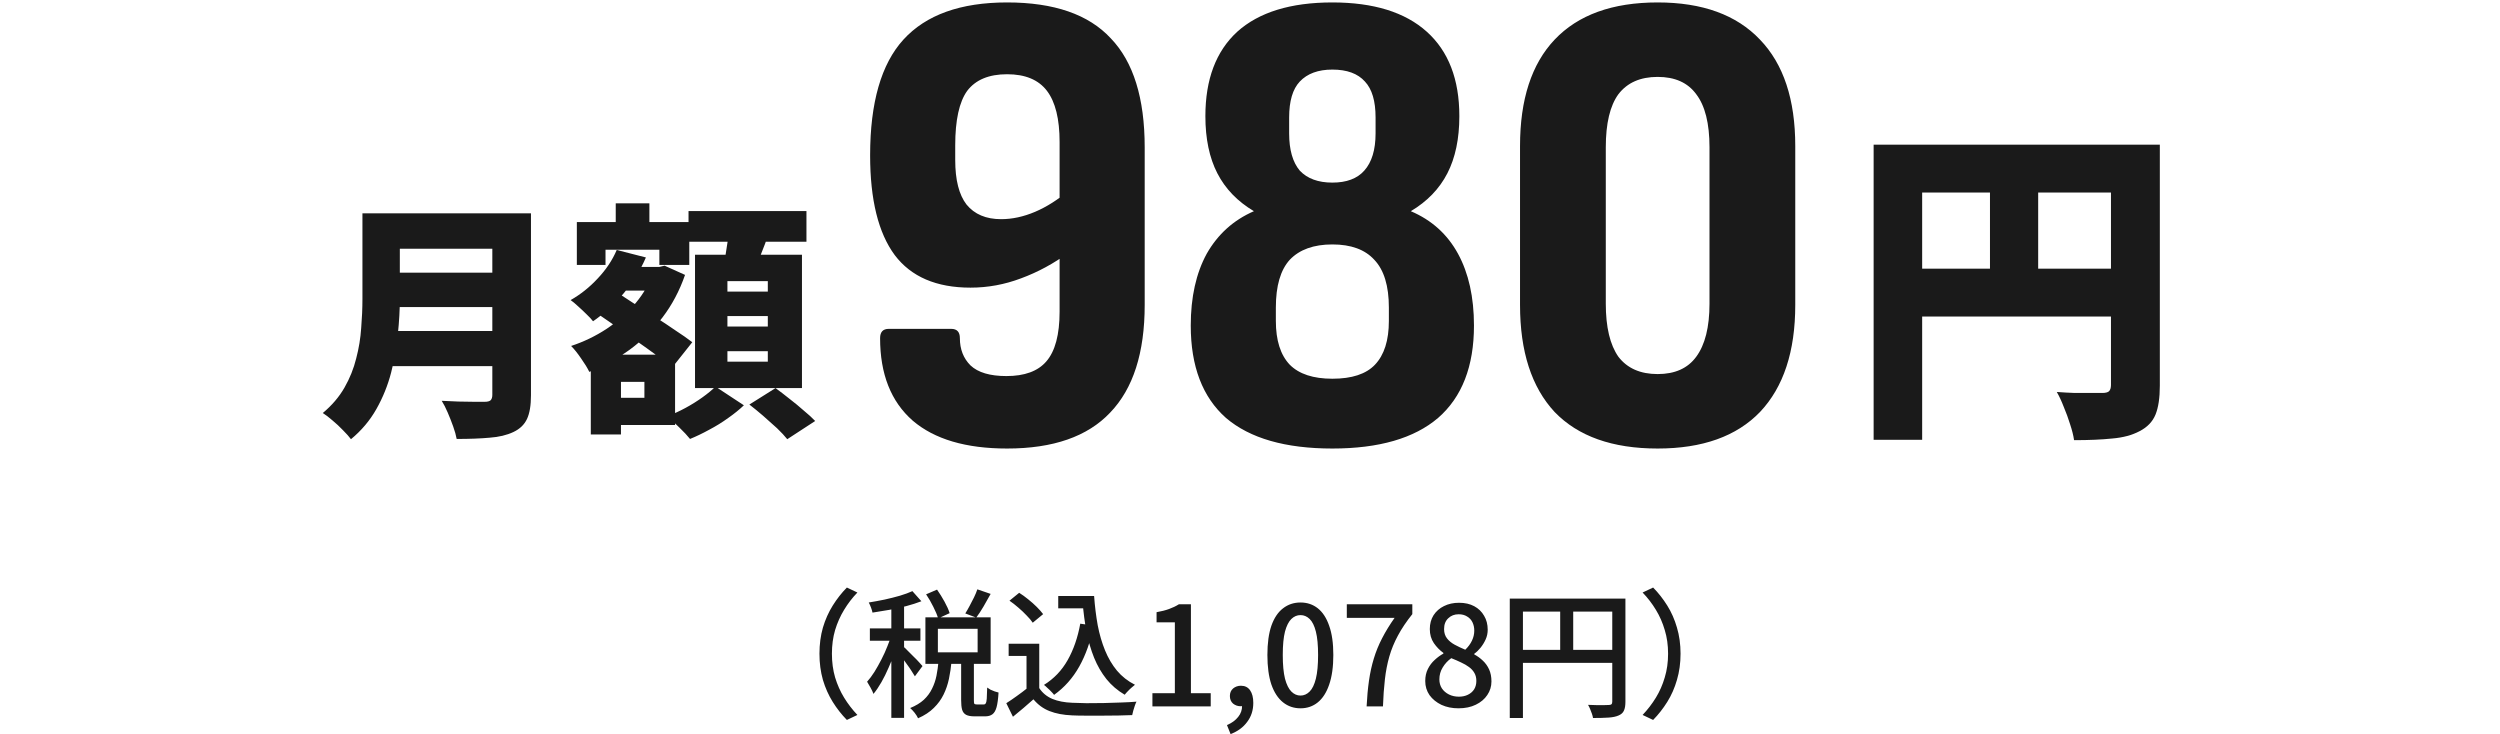 <svg width="361" height="106" viewBox="0 0 361 106" fill="none" xmlns="http://www.w3.org/2000/svg">
<path d="M56.044 30.804H73.576V35.916H56.044V30.804ZM56.08 39.372H73.756V44.34H56.08V39.372ZM55.936 47.796H73.468V52.872H55.936V47.796ZM52.336 30.804H57.736V43.188C57.736 44.748 57.64 46.44 57.448 48.264C57.28 50.088 56.956 51.936 56.476 53.808C55.996 55.656 55.288 57.408 54.352 59.064C53.416 60.72 52.192 62.172 50.68 63.42C50.416 63.06 50.032 62.628 49.528 62.124C49.048 61.62 48.532 61.14 47.98 60.684C47.452 60.228 46.996 59.88 46.612 59.64C47.932 58.536 48.976 57.312 49.744 55.968C50.512 54.624 51.076 53.22 51.436 51.756C51.82 50.292 52.06 48.828 52.156 47.364C52.276 45.9 52.336 44.496 52.336 43.152V30.804ZM71.092 30.804H76.672V57.084C76.672 58.548 76.48 59.688 76.096 60.504C75.712 61.32 75.064 61.944 74.152 62.376C73.192 62.832 72.04 63.108 70.696 63.204C69.376 63.324 67.792 63.384 65.944 63.384C65.848 62.856 65.68 62.256 65.44 61.584C65.2 60.912 64.936 60.24 64.648 59.568C64.36 58.896 64.072 58.332 63.784 57.876C64.552 57.924 65.356 57.96 66.196 57.984C67.06 58.008 67.828 58.02 68.5 58.02C69.196 58.02 69.688 58.02 69.976 58.02C70.384 58.02 70.672 57.948 70.84 57.804C71.008 57.636 71.092 57.372 71.092 57.012V30.804ZM88.048 38.544H95.212V41.964H88.048V38.544ZM88.912 29.364H93.772V35.376H88.912V29.364ZM87.616 51.216H97.48V61.368H87.616V57.444H93.052V55.14H87.616V51.216ZM83.296 32.064H99.532V38.256H95.212V36.06H87.436V38.256H83.296V32.064ZM85.312 51.216H89.668V62.736H85.312V51.216ZM94.384 38.544H95.212L95.968 38.364L98.92 39.696C98.128 41.976 97.048 44.016 95.68 45.816C94.312 47.616 92.728 49.176 90.928 50.496C89.128 51.792 87.184 52.86 85.096 53.7C84.832 53.148 84.436 52.5 83.908 51.756C83.404 51.012 82.924 50.412 82.468 49.956C84.292 49.356 86.008 48.528 87.616 47.472C89.224 46.392 90.616 45.156 91.792 43.764C92.968 42.348 93.832 40.836 94.384 39.228V38.544ZM89.056 36.096L93.268 37.176C92.452 39.072 91.36 40.824 89.992 42.432C88.624 44.016 87.172 45.336 85.636 46.392C85.42 46.104 85.108 45.768 84.7 45.384C84.316 45 83.908 44.616 83.476 44.232C83.068 43.848 82.708 43.548 82.396 43.332C83.836 42.516 85.144 41.472 86.32 40.2C87.52 38.928 88.432 37.56 89.056 36.096ZM85.888 45.024L88.588 41.892C89.428 42.444 90.364 43.056 91.396 43.728C92.452 44.376 93.508 45.048 94.564 45.744C95.62 46.416 96.616 47.076 97.552 47.724C98.512 48.348 99.316 48.912 99.964 49.416L97.048 53.088C96.448 52.56 95.692 51.96 94.78 51.288C93.868 50.616 92.896 49.92 91.864 49.2C90.832 48.456 89.8 47.724 88.768 47.004C87.736 46.284 86.776 45.624 85.888 45.024ZM99.424 30.48H116.452V34.908H99.424V30.48ZM105.04 45.636V47.148H110.872V45.636H105.04ZM105.04 50.712V52.224H110.872V50.712H105.04ZM105.04 40.596V42.108H110.872V40.596H105.04ZM100.36 36.78H115.804V56.04H100.36V36.78ZM105.328 32.928L111.052 33.576C110.668 34.704 110.26 35.796 109.828 36.852C109.396 37.908 109.012 38.82 108.676 39.588L104.356 38.796C104.5 38.22 104.632 37.596 104.752 36.924C104.872 36.228 104.98 35.532 105.076 34.836C105.196 34.14 105.28 33.504 105.328 32.928ZM103.312 55.824L107.416 58.524C106.792 59.124 106.036 59.736 105.148 60.36C104.284 60.984 103.372 61.548 102.412 62.052C101.452 62.58 100.528 63.024 99.64 63.384C99.256 62.904 98.74 62.352 98.092 61.728C97.468 61.104 96.88 60.564 96.328 60.108C97.192 59.796 98.068 59.4 98.956 58.92C99.844 58.44 100.672 57.924 101.44 57.372C102.208 56.82 102.832 56.304 103.312 55.824ZM108.208 58.416L111.988 56.04C112.612 56.496 113.284 57.012 114.004 57.588C114.724 58.14 115.408 58.704 116.056 59.28C116.728 59.832 117.28 60.336 117.712 60.792L113.68 63.42C113.32 62.964 112.828 62.436 112.204 61.836C111.58 61.26 110.908 60.66 110.188 60.036C109.492 59.436 108.832 58.896 108.208 58.416Z" fill="#1A1A1A"/>
<path d="M145.422 64.768C139.47 64.768 134.926 63.424 131.79 60.736C128.654 57.984 127.086 54.016 127.086 48.832C127.086 47.936 127.502 47.488 128.334 47.488H137.358C138.19 47.488 138.606 47.936 138.606 48.832C138.606 50.432 139.118 51.744 140.142 52.768C141.23 53.792 142.958 54.304 145.326 54.304C147.95 54.304 149.87 53.6 151.086 52.192C152.366 50.72 153.006 48.32 153.006 44.992V20.512C153.006 17.184 152.398 14.72 151.182 13.12C149.966 11.52 148.046 10.72 145.422 10.72C142.798 10.72 140.878 11.52 139.662 13.12C138.51 14.72 137.934 17.344 137.934 20.992V23.104C137.934 25.984 138.478 28.128 139.566 29.536C140.718 30.944 142.382 31.648 144.558 31.648C146.158 31.648 147.79 31.296 149.454 30.592C151.118 29.888 152.782 28.832 154.446 27.424L154.35 36.448C152.174 38.048 149.87 39.296 147.438 40.192C145.07 41.088 142.638 41.536 140.142 41.536C135.214 41.536 131.566 39.968 129.198 36.832C126.83 33.632 125.646 28.832 125.646 22.432C125.646 14.816 127.246 9.248 130.446 5.728C133.71 2.144 138.702 0.352 145.422 0.352C152.206 0.352 157.198 2.08 160.398 5.536C163.662 8.928 165.294 14.176 165.294 21.28V44.032C165.294 50.944 163.63 56.128 160.302 59.584C157.038 63.04 152.078 64.768 145.422 64.768ZM192.393 64.768C185.609 64.768 180.489 63.296 177.033 60.352C173.641 57.344 171.945 52.896 171.945 47.008C171.945 42.912 172.713 39.456 174.249 36.64C175.849 33.824 178.121 31.776 181.065 30.496C178.697 29.088 176.937 27.264 175.785 25.024C174.633 22.784 174.057 20.032 174.057 16.768C174.057 11.456 175.593 7.392 178.665 4.576C181.801 1.76 186.377 0.352 192.393 0.352C198.345 0.352 202.889 1.76 206.025 4.576C209.161 7.392 210.729 11.456 210.729 16.768C210.729 20.032 210.153 22.784 209.001 25.024C207.849 27.264 206.089 29.088 203.721 30.496C206.729 31.776 209.001 33.824 210.537 36.64C212.073 39.456 212.841 42.912 212.841 47.008C212.841 52.896 211.113 57.344 207.657 60.352C204.201 63.296 199.113 64.768 192.393 64.768ZM192.393 54.688C195.209 54.688 197.257 54.016 198.537 52.672C199.881 51.264 200.553 49.152 200.553 46.336V44.416C200.553 41.28 199.849 38.976 198.441 37.504C197.097 36.032 195.081 35.296 192.393 35.296C189.705 35.296 187.657 36.032 186.249 37.504C184.905 38.976 184.233 41.28 184.233 44.416V46.336C184.233 49.152 184.905 51.264 186.249 52.672C187.593 54.016 189.641 54.688 192.393 54.688ZM192.393 26.368C194.441 26.368 195.977 25.792 197.001 24.64C198.089 23.424 198.633 21.632 198.633 19.264V16.96C198.633 14.592 198.121 12.864 197.097 11.776C196.073 10.624 194.505 10.048 192.393 10.048C190.345 10.048 188.777 10.624 187.689 11.776C186.665 12.864 186.153 14.592 186.153 16.96V19.264C186.153 21.632 186.665 23.424 187.689 24.64C188.777 25.792 190.345 26.368 192.393 26.368ZM239.364 64.768C232.836 64.768 227.876 63.008 224.484 59.488C221.156 55.904 219.492 50.752 219.492 44.032V21.088C219.492 14.368 221.156 9.248 224.484 5.728C227.876 2.144 232.836 0.352 239.364 0.352C245.828 0.352 250.756 2.144 254.148 5.728C257.54 9.248 259.236 14.368 259.236 21.088V44.032C259.236 50.752 257.54 55.904 254.148 59.488C250.756 63.008 245.828 64.768 239.364 64.768ZM239.364 54.016C241.86 54.016 243.716 53.184 244.932 51.52C246.212 49.792 246.852 47.232 246.852 43.84V21.28C246.852 17.824 246.212 15.264 244.932 13.6C243.716 11.936 241.86 11.104 239.364 11.104C236.868 11.104 234.98 11.936 233.7 13.6C232.484 15.264 231.876 17.824 231.876 21.28V43.84C231.876 47.232 232.484 49.792 233.7 51.52C234.98 53.184 236.868 54.016 239.364 54.016Z" fill="#1A1A1A"/>
<path d="M270.552 20.888H308.232V27.8H277.56V63.512H270.552V20.888ZM304.824 20.888H311.88V55.688C311.88 57.448 311.672 58.84 311.256 59.864C310.84 60.888 310.072 61.688 308.952 62.264C307.864 62.84 306.552 63.192 305.016 63.32C303.48 63.48 301.64 63.56 299.496 63.56C299.4 62.888 299.208 62.12 298.92 61.256C298.664 60.424 298.36 59.592 298.008 58.76C297.688 57.928 297.352 57.208 297 56.6C297.832 56.664 298.696 56.712 299.592 56.744C300.488 56.744 301.304 56.744 302.04 56.744C302.776 56.744 303.288 56.744 303.576 56.744C304.024 56.744 304.344 56.664 304.536 56.504C304.728 56.312 304.824 56.008 304.824 55.592V20.888ZM274.344 38.792H308.28V45.704H274.344V38.792ZM287.352 24.728H294.312V42.248H287.352V24.728Z" fill="#1A1A1A"/>
<path d="M118.329 94.4C118.329 93.04 118.496 91.78 118.829 90.62C119.176 89.46 119.649 88.4 120.249 87.44C120.849 86.48 121.529 85.613 122.289 84.84L123.809 85.56C123.076 86.32 122.436 87.153 121.889 88.06C121.342 88.953 120.909 89.927 120.589 90.98C120.282 92.02 120.129 93.16 120.129 94.4C120.129 95.627 120.282 96.767 120.589 97.82C120.909 98.873 121.342 99.847 121.889 100.74C122.436 101.633 123.076 102.467 123.809 103.24L122.289 103.96C121.529 103.187 120.849 102.32 120.249 101.36C119.649 100.4 119.176 99.34 118.829 98.18C118.496 97.007 118.329 95.747 118.329 94.4ZM133.729 85.82L135.309 85.14C135.682 85.673 136.042 86.253 136.389 86.88C136.736 87.507 136.982 88.06 137.129 88.54L135.469 89.3C135.336 88.833 135.102 88.273 134.769 87.62C134.449 86.967 134.102 86.367 133.729 85.82ZM141.129 85.1L143.049 85.76C142.716 86.373 142.369 86.987 142.009 87.6C141.649 88.213 141.302 88.74 140.969 89.18L139.389 88.58C139.589 88.26 139.796 87.9 140.009 87.5C140.236 87.087 140.449 86.673 140.649 86.26C140.849 85.847 141.009 85.46 141.129 85.1ZM135.529 95.44H137.409C137.329 96.333 137.202 97.193 137.029 98.02C136.856 98.833 136.596 99.593 136.249 100.3C135.902 101.007 135.436 101.647 134.849 102.22C134.262 102.807 133.502 103.307 132.569 103.72C132.462 103.48 132.296 103.213 132.069 102.92C131.842 102.64 131.629 102.413 131.429 102.24C132.242 101.907 132.902 101.507 133.409 101.04C133.916 100.56 134.309 100.027 134.589 99.44C134.882 98.853 135.096 98.227 135.229 97.56C135.362 96.88 135.462 96.173 135.529 95.44ZM138.789 95.22H140.629V101.1C140.629 101.38 140.649 101.553 140.689 101.62C140.742 101.687 140.856 101.72 141.029 101.72C141.082 101.72 141.176 101.72 141.309 101.72C141.456 101.72 141.602 101.72 141.749 101.72C141.896 101.72 142.002 101.72 142.069 101.72C142.189 101.72 142.282 101.667 142.349 101.56C142.416 101.453 142.462 101.227 142.489 100.88C142.516 100.52 142.536 99.987 142.549 99.28C142.669 99.373 142.822 99.473 143.009 99.58C143.209 99.673 143.416 99.76 143.629 99.84C143.842 99.907 144.029 99.96 144.189 100C144.136 100.907 144.042 101.607 143.909 102.1C143.776 102.593 143.576 102.94 143.309 103.14C143.042 103.34 142.696 103.44 142.269 103.44C142.189 103.44 142.076 103.44 141.929 103.44C141.796 103.44 141.649 103.44 141.489 103.44C141.329 103.44 141.176 103.44 141.029 103.44C140.896 103.44 140.789 103.44 140.709 103.44C140.189 103.44 139.789 103.367 139.509 103.22C139.229 103.073 139.036 102.827 138.929 102.48C138.836 102.147 138.789 101.687 138.789 101.1V95.22ZM135.429 90.8V94.2H141.169V90.8H135.429ZM133.629 89.14H143.049V95.86H133.629V89.14ZM128.709 86.86H130.549V103.66H128.709V86.86ZM125.609 90.74H132.909V92.52H125.609V90.74ZM128.809 91.44L129.949 91.94C129.749 92.647 129.509 93.387 129.229 94.16C128.949 94.92 128.642 95.673 128.309 96.42C127.989 97.167 127.642 97.867 127.269 98.52C126.896 99.173 126.516 99.733 126.129 100.2C126.036 99.933 125.896 99.633 125.709 99.3C125.522 98.953 125.356 98.667 125.209 98.44C125.569 98.04 125.922 97.567 126.269 97.02C126.616 96.46 126.949 95.867 127.269 95.24C127.602 94.6 127.896 93.953 128.149 93.3C128.416 92.647 128.636 92.027 128.809 91.44ZM131.749 85.36L133.049 86.82C132.396 87.073 131.669 87.307 130.869 87.52C130.082 87.72 129.269 87.9 128.429 88.06C127.589 88.207 126.776 88.34 125.989 88.46C125.949 88.247 125.876 88 125.769 87.72C125.662 87.44 125.556 87.2 125.449 87C126.196 86.88 126.956 86.74 127.729 86.58C128.516 86.407 129.256 86.22 129.949 86.02C130.656 85.807 131.256 85.587 131.749 85.36ZM130.509 93.42C130.629 93.513 130.816 93.693 131.069 93.96C131.322 94.213 131.596 94.487 131.889 94.78C132.196 95.073 132.469 95.353 132.709 95.62C132.949 95.873 133.116 96.06 133.209 96.18L132.109 97.66C131.989 97.447 131.822 97.18 131.609 96.86C131.409 96.54 131.182 96.213 130.929 95.88C130.689 95.533 130.456 95.207 130.229 94.9C130.002 94.593 129.809 94.347 129.649 94.16L130.509 93.42ZM152.809 86.06H157.009V87.84H152.809V86.06ZM155.969 86.06H157.989C158.096 87.54 158.269 88.947 158.509 90.28C158.762 91.6 159.116 92.813 159.569 93.92C160.022 95.027 160.596 96 161.289 96.84C161.996 97.68 162.862 98.36 163.889 98.88C163.742 98.987 163.576 99.127 163.389 99.3C163.202 99.46 163.022 99.633 162.849 99.82C162.676 99.993 162.529 100.16 162.409 100.32C161.369 99.707 160.489 98.953 159.769 98.06C159.049 97.153 158.456 96.127 157.989 94.98C157.522 93.82 157.156 92.567 156.889 91.22C156.636 89.873 156.449 88.447 156.329 86.94H155.969V86.06ZM155.989 90.06L157.929 90.34C157.476 92.607 156.782 94.573 155.849 96.24C154.916 97.907 153.702 99.273 152.209 100.34C152.116 100.207 151.982 100.053 151.809 99.88C151.636 99.693 151.449 99.513 151.249 99.34C151.062 99.153 150.896 99.007 150.749 98.9C152.189 98.007 153.329 96.813 154.169 95.32C155.022 93.813 155.629 92.06 155.989 90.06ZM150.069 92.96V100.18H148.229V94.72H145.649V92.96H150.069ZM150.069 99.36C150.522 100.053 151.149 100.573 151.949 100.92C152.762 101.253 153.722 101.44 154.829 101.48C155.402 101.507 156.082 101.527 156.869 101.54C157.656 101.54 158.489 101.533 159.369 101.52C160.249 101.493 161.102 101.467 161.929 101.44C162.756 101.413 163.482 101.373 164.109 101.32C164.029 101.467 163.949 101.66 163.869 101.9C163.789 102.127 163.716 102.36 163.649 102.6C163.582 102.84 163.529 103.06 163.489 103.26C162.916 103.287 162.249 103.307 161.489 103.32C160.742 103.333 159.962 103.34 159.149 103.34C158.349 103.353 157.569 103.353 156.809 103.34C156.049 103.34 155.382 103.327 154.809 103.3C153.542 103.247 152.456 103.04 151.549 102.68C150.656 102.333 149.882 101.767 149.229 100.98C148.776 101.393 148.302 101.807 147.809 102.22C147.329 102.633 146.816 103.06 146.269 103.5L145.309 101.54C145.776 101.247 146.276 100.907 146.809 100.52C147.356 100.133 147.869 99.747 148.349 99.36H150.069ZM145.769 86.74L147.169 85.6C147.596 85.867 148.029 86.18 148.469 86.54C148.922 86.9 149.336 87.267 149.709 87.64C150.082 88.013 150.389 88.36 150.629 88.68L149.129 89.92C148.916 89.6 148.622 89.253 148.249 88.88C147.889 88.493 147.489 88.113 147.049 87.74C146.622 87.367 146.196 87.033 145.769 86.74ZM166.409 102V100.1H169.649V89.86H167.009V88.4C167.702 88.28 168.302 88.127 168.809 87.94C169.329 87.753 169.802 87.527 170.229 87.26H171.969V100.1H174.829V102H166.409ZM177.695 106L177.175 104.7C177.869 104.407 178.409 104.013 178.795 103.52C179.182 103.04 179.369 102.5 179.355 101.9L179.195 100.06L180.155 101.58C180.022 101.727 179.869 101.833 179.695 101.9C179.522 101.953 179.335 101.98 179.135 101.98C178.735 101.98 178.375 101.853 178.055 101.6C177.749 101.333 177.595 100.967 177.595 100.5C177.595 100.047 177.749 99.687 178.055 99.42C178.375 99.153 178.755 99.02 179.195 99.02C179.769 99.02 180.209 99.24 180.515 99.68C180.822 100.12 180.975 100.727 180.975 101.5C180.975 102.553 180.682 103.467 180.095 104.24C179.522 105.027 178.722 105.613 177.695 106ZM187.792 102.28C186.832 102.28 185.992 101.993 185.272 101.42C184.552 100.847 183.992 99.993 183.592 98.86C183.206 97.713 183.012 96.287 183.012 94.58C183.012 92.873 183.206 91.46 183.592 90.34C183.992 89.22 184.552 88.387 185.272 87.84C185.992 87.28 186.832 87 187.792 87C188.752 87 189.586 87.28 190.292 87.84C190.999 88.4 191.546 89.24 191.932 90.36C192.332 91.467 192.532 92.873 192.532 94.58C192.532 96.287 192.332 97.713 191.932 98.86C191.546 99.993 190.999 100.847 190.292 101.42C189.586 101.993 188.752 102.28 187.792 102.28ZM187.792 100.44C188.286 100.44 188.726 100.247 189.112 99.86C189.499 99.473 189.799 98.853 190.012 98C190.226 97.133 190.332 95.993 190.332 94.58C190.332 93.167 190.226 92.04 190.012 91.2C189.799 90.36 189.499 89.753 189.112 89.38C188.726 89.007 188.286 88.82 187.792 88.82C187.299 88.82 186.859 89.007 186.472 89.38C186.086 89.753 185.779 90.36 185.552 91.2C185.339 92.04 185.232 93.167 185.232 94.58C185.232 95.993 185.339 97.133 185.552 98C185.779 98.853 186.086 99.473 186.472 99.86C186.859 100.247 187.299 100.44 187.792 100.44ZM197.339 102C197.405 100.653 197.519 99.42 197.679 98.3C197.839 97.167 198.072 96.1 198.379 95.1C198.685 94.087 199.085 93.107 199.579 92.16C200.072 91.2 200.672 90.22 201.379 89.22H194.479V87.26H203.939V88.68C203.085 89.747 202.392 90.78 201.859 91.78C201.325 92.767 200.912 93.773 200.619 94.8C200.325 95.827 200.112 96.927 199.979 98.1C199.845 99.26 199.752 100.56 199.699 102H197.339ZM210.605 102.28C209.685 102.28 208.865 102.113 208.145 101.78C207.425 101.433 206.851 100.967 206.425 100.38C206.011 99.78 205.805 99.1 205.805 98.34C205.805 97.687 205.931 97.107 206.185 96.6C206.438 96.093 206.765 95.66 207.165 95.3C207.565 94.927 207.985 94.62 208.425 94.38V94.28C207.891 93.893 207.431 93.42 207.045 92.86C206.658 92.287 206.465 91.613 206.465 90.84C206.465 90.08 206.645 89.413 207.005 88.84C207.378 88.267 207.878 87.827 208.505 87.52C209.145 87.2 209.871 87.04 210.685 87.04C211.538 87.04 212.271 87.207 212.885 87.54C213.498 87.873 213.971 88.333 214.305 88.92C214.651 89.493 214.825 90.167 214.825 90.94C214.825 91.433 214.725 91.9 214.525 92.34C214.325 92.78 214.078 93.18 213.785 93.54C213.505 93.887 213.205 94.173 212.885 94.4V94.5C213.338 94.74 213.751 95.04 214.125 95.4C214.498 95.747 214.798 96.167 215.025 96.66C215.251 97.153 215.365 97.733 215.365 98.4C215.365 99.12 215.165 99.773 214.765 100.36C214.378 100.947 213.825 101.413 213.105 101.76C212.398 102.107 211.565 102.28 210.605 102.28ZM211.585 93.82C212.011 93.407 212.331 92.973 212.545 92.52C212.771 92.053 212.885 91.567 212.885 91.06C212.885 90.62 212.798 90.22 212.625 89.86C212.451 89.5 212.191 89.22 211.845 89.02C211.511 88.807 211.105 88.7 210.625 88.7C210.025 88.7 209.525 88.893 209.125 89.28C208.725 89.653 208.525 90.173 208.525 90.84C208.525 91.373 208.665 91.82 208.945 92.18C209.225 92.54 209.598 92.847 210.065 93.1C210.531 93.353 211.038 93.593 211.585 93.82ZM210.665 100.6C211.158 100.6 211.591 100.507 211.965 100.32C212.351 100.133 212.651 99.873 212.865 99.54C213.078 99.193 213.185 98.787 213.185 98.32C213.185 97.88 213.091 97.5 212.905 97.18C212.718 96.847 212.458 96.56 212.125 96.32C211.805 96.08 211.425 95.86 210.985 95.66C210.545 95.447 210.071 95.24 209.565 95.04C209.058 95.4 208.645 95.847 208.325 96.38C208.005 96.9 207.845 97.473 207.845 98.1C207.845 98.593 207.965 99.027 208.205 99.4C208.458 99.773 208.798 100.067 209.225 100.28C209.651 100.493 210.131 100.6 210.665 100.6ZM218.011 86.44H233.691V88.32H219.911V103.68H218.011V86.44ZM232.811 86.44H234.711V101.34C234.711 101.887 234.638 102.313 234.491 102.62C234.358 102.927 234.098 103.16 233.711 103.32C233.351 103.48 232.871 103.58 232.271 103.62C231.671 103.66 230.924 103.68 230.031 103.68C230.004 103.493 229.951 103.287 229.871 103.06C229.791 102.833 229.704 102.607 229.611 102.38C229.518 102.153 229.418 101.953 229.311 101.78C229.751 101.793 230.171 101.807 230.571 101.82C230.971 101.82 231.324 101.82 231.631 101.82C231.951 101.807 232.171 101.8 232.291 101.8C232.478 101.8 232.611 101.767 232.691 101.7C232.771 101.62 232.811 101.493 232.811 101.32V86.44ZM219.051 93.84H233.711V95.72H219.051V93.84ZM225.291 87.42H227.171V94.78H225.291V87.42ZM242.671 94.4C242.671 95.747 242.498 97.007 242.151 98.18C241.818 99.34 241.351 100.4 240.751 101.36C240.151 102.32 239.471 103.187 238.711 103.96L237.191 103.24C237.924 102.467 238.564 101.633 239.111 100.74C239.658 99.847 240.084 98.873 240.391 97.82C240.711 96.767 240.871 95.627 240.871 94.4C240.871 93.16 240.711 92.02 240.391 90.98C240.084 89.927 239.658 88.953 239.111 88.06C238.564 87.153 237.924 86.32 237.191 85.56L238.711 84.84C239.471 85.613 240.151 86.48 240.751 87.44C241.351 88.4 241.818 89.46 242.151 90.62C242.498 91.78 242.671 93.04 242.671 94.4Z" fill="#1A1A1A"/>
</svg>
